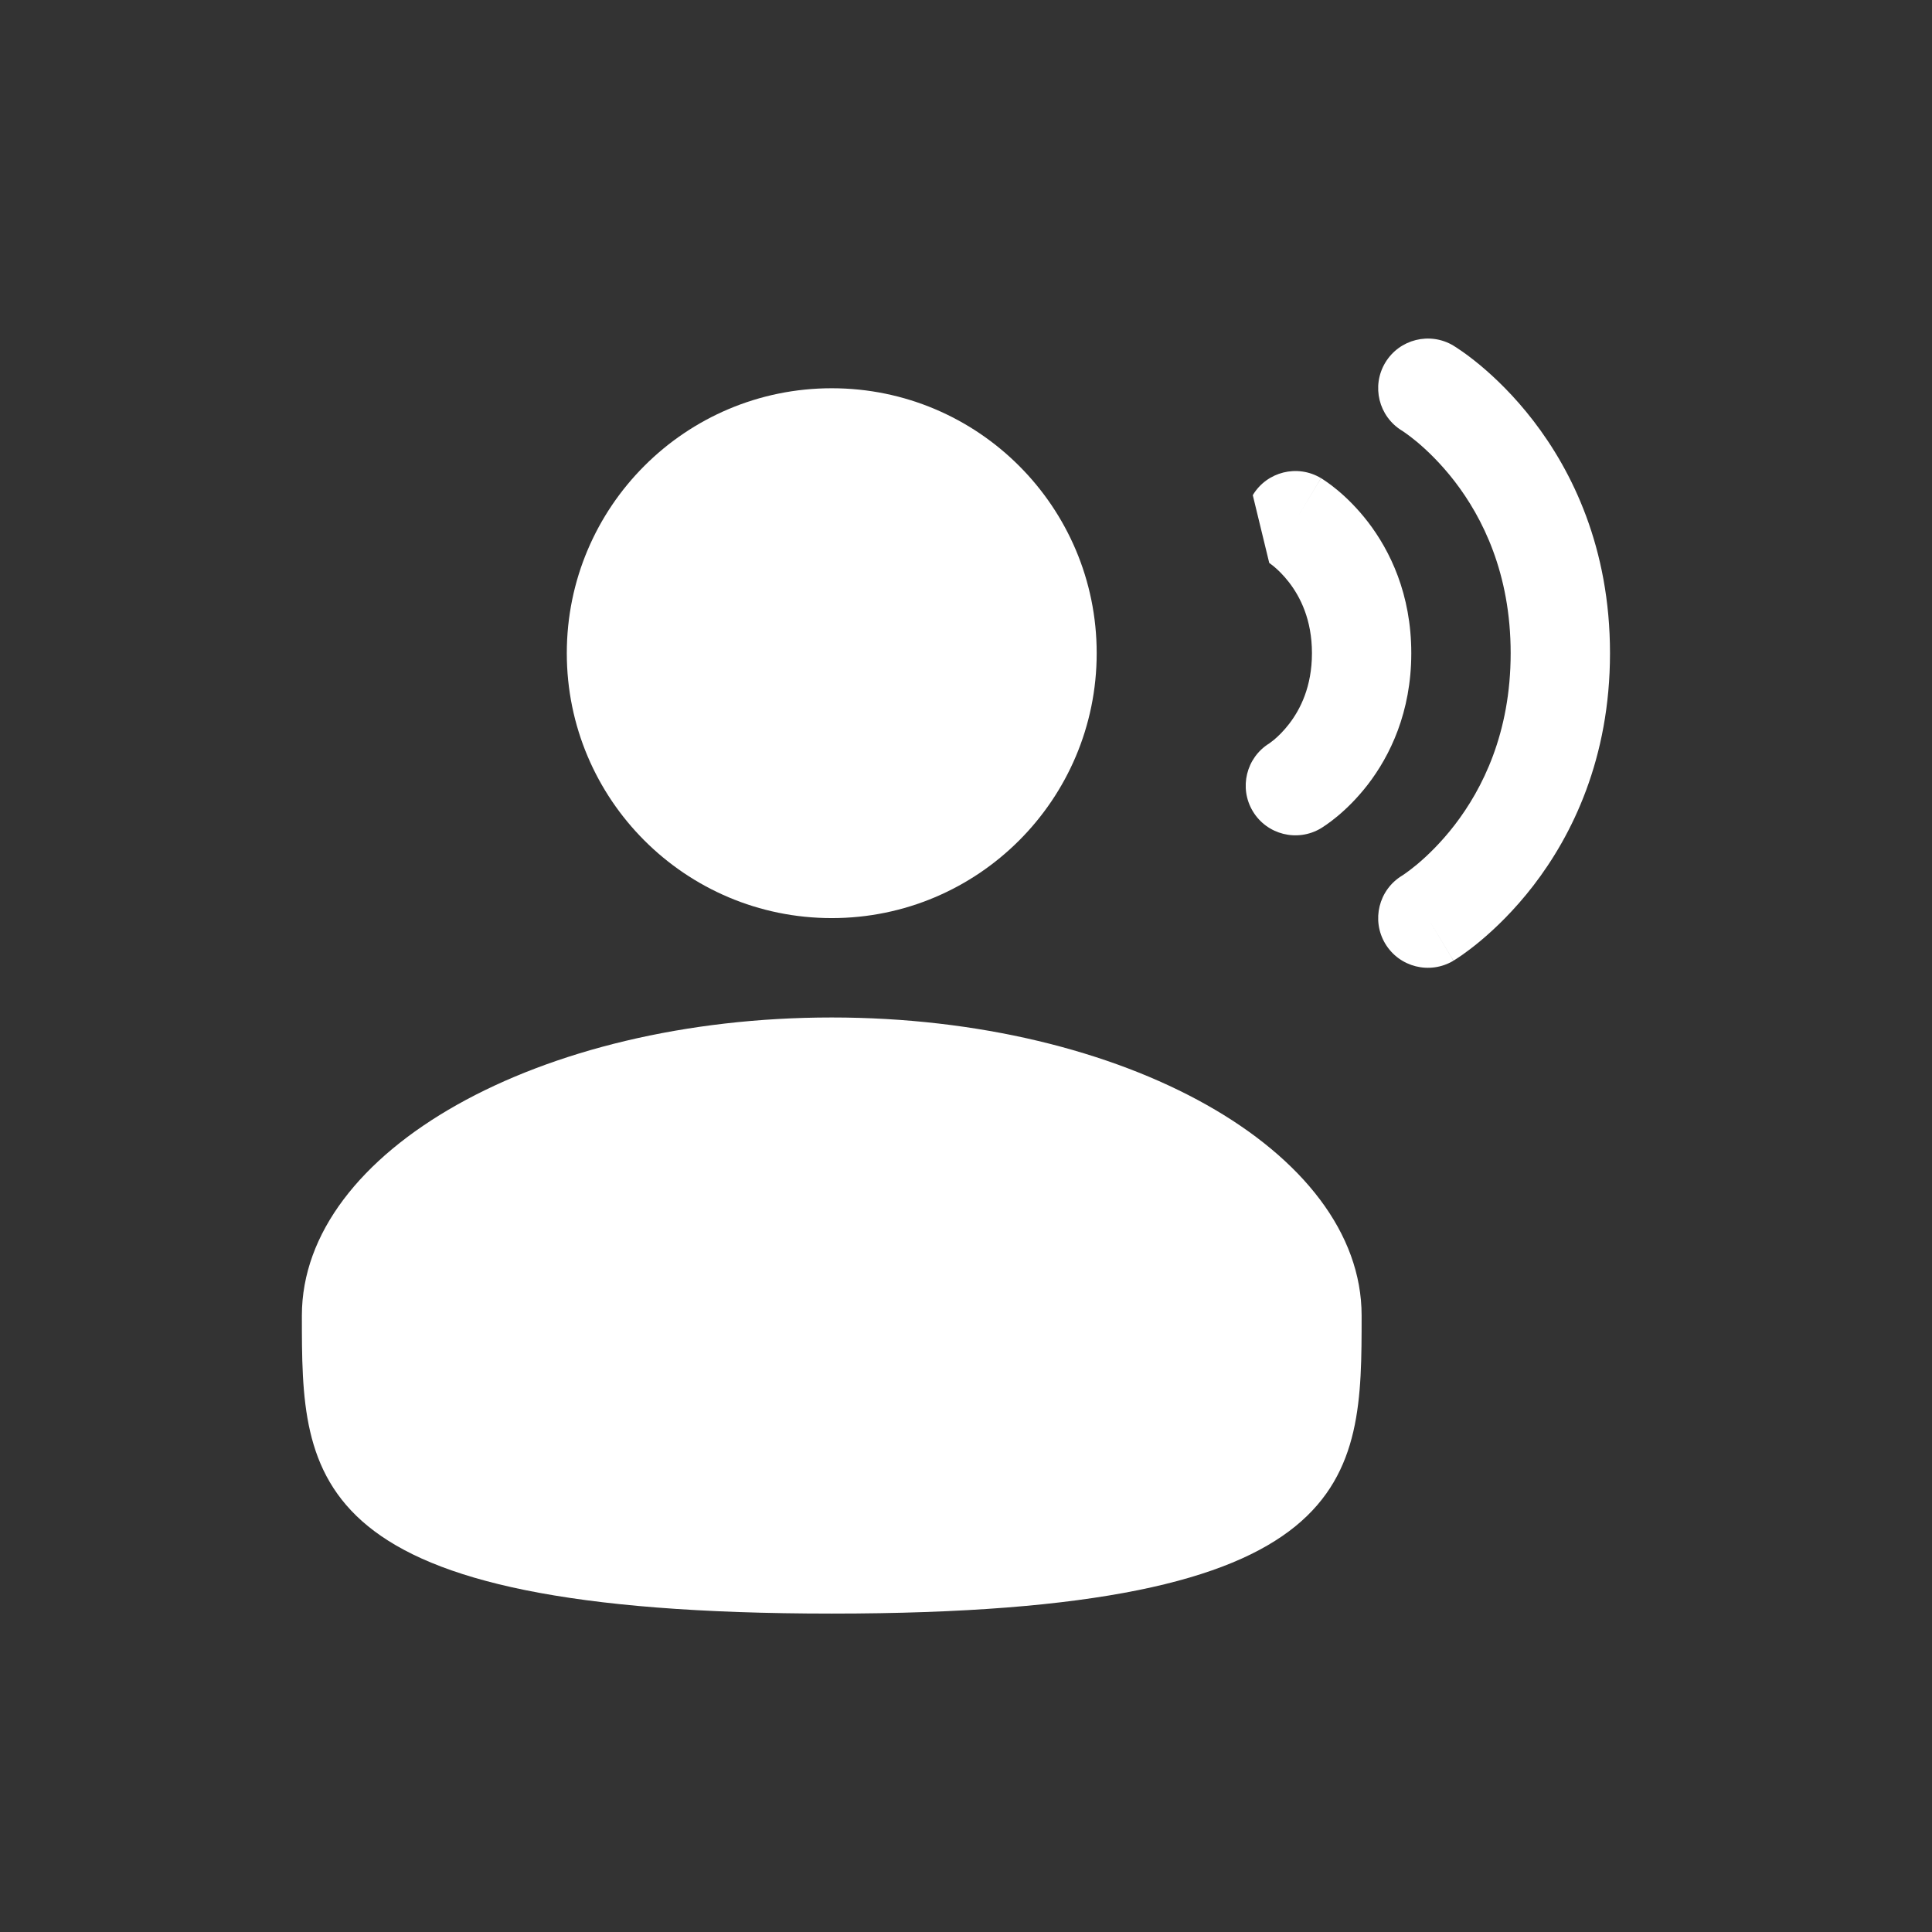 <svg width="48" height="48" viewBox="0 0 48 48" fill="none" xmlns="http://www.w3.org/2000/svg">
<rect x="0" y="0" width="48" height="48" fill="#333333" stroke="none"/>
<path d="M34.416 9.011C34.767 8.426 35.525 8.237 36.11 8.587L35.475 9.646C36.11 8.587 36.109 8.587 36.11 8.587L36.112 8.589L36.114 8.59L36.12 8.594L36.136 8.604C36.148 8.611 36.164 8.621 36.182 8.633C36.218 8.656 36.266 8.688 36.324 8.729C36.439 8.809 36.596 8.926 36.779 9.078C37.144 9.383 37.622 9.838 38.098 10.457C39.057 11.704 40 13.607 40 16.228C40 18.849 39.057 20.753 38.098 22C37.622 22.618 37.144 23.073 36.779 23.378C36.596 23.531 36.439 23.647 36.324 23.728C36.266 23.768 36.218 23.8 36.182 23.823C36.173 23.829 36.164 23.834 36.157 23.839C36.149 23.844 36.142 23.849 36.136 23.852L36.12 23.862L36.114 23.866L36.112 23.867C36.111 23.868 36.11 23.869 35.475 22.81L36.11 23.869C35.525 24.219 34.767 24.03 34.416 23.445C34.067 22.863 34.254 22.109 34.832 21.756L34.841 21.751C34.853 21.743 34.876 21.728 34.908 21.705C34.972 21.66 35.073 21.586 35.199 21.482C35.45 21.272 35.795 20.945 36.142 20.495C36.828 19.602 37.532 18.215 37.532 16.228C37.532 14.241 36.828 12.854 36.142 11.961C35.795 11.511 35.45 11.184 35.199 10.974C35.073 10.87 34.972 10.796 34.908 10.751C34.876 10.728 34.853 10.713 34.841 10.705L34.832 10.7C34.254 10.347 34.067 9.593 34.416 9.011Z" fill="white"/>
<path d="M20.665 22.81C24.3 22.81 27.247 19.863 27.247 16.228C27.247 12.593 24.3 9.646 20.665 9.646C17.029 9.646 14.082 12.593 14.082 16.228C14.082 19.863 17.029 22.81 20.665 22.81Z" fill="white"/>
<path d="M7.5 32.684C7.5 36.773 7.5 40.089 20.665 40.089C33.829 40.089 33.829 36.773 33.829 32.684C33.829 28.594 27.935 25.279 20.665 25.279C13.394 25.279 7.5 28.594 7.5 32.684Z" fill="white"/>
<path d="M32.819 11.879C32.234 11.528 31.476 11.717 31.125 12.302L31.534 13.986L31.547 13.995C31.566 14.008 31.602 14.035 31.651 14.075C31.748 14.156 31.887 14.288 32.028 14.471C32.303 14.829 32.595 15.393 32.595 16.228C32.595 17.063 32.303 17.628 32.028 17.985C31.887 18.168 31.748 18.3 31.651 18.381C31.602 18.421 31.566 18.448 31.547 18.461L31.534 18.47C30.961 18.825 30.778 19.575 31.125 20.154C31.476 20.739 32.234 20.928 32.819 20.578L32.184 19.519C32.819 20.578 32.818 20.578 32.819 20.578L32.821 20.576L32.823 20.575L32.828 20.572L32.841 20.564L32.872 20.544C32.896 20.528 32.926 20.508 32.962 20.483C33.033 20.434 33.125 20.365 33.231 20.277C33.442 20.101 33.714 19.841 33.985 19.49C34.532 18.778 35.063 17.697 35.063 16.228C35.063 14.759 34.532 13.678 33.985 12.966C33.714 12.615 33.442 12.355 33.231 12.179C33.125 12.091 33.033 12.022 32.962 11.973C32.926 11.948 32.896 11.928 32.872 11.912L32.841 11.892L32.828 11.884L32.823 11.881L32.821 11.88C32.82 11.88 32.819 11.879 32.184 12.937L32.819 11.879Z" fill="white"/>
</svg>
